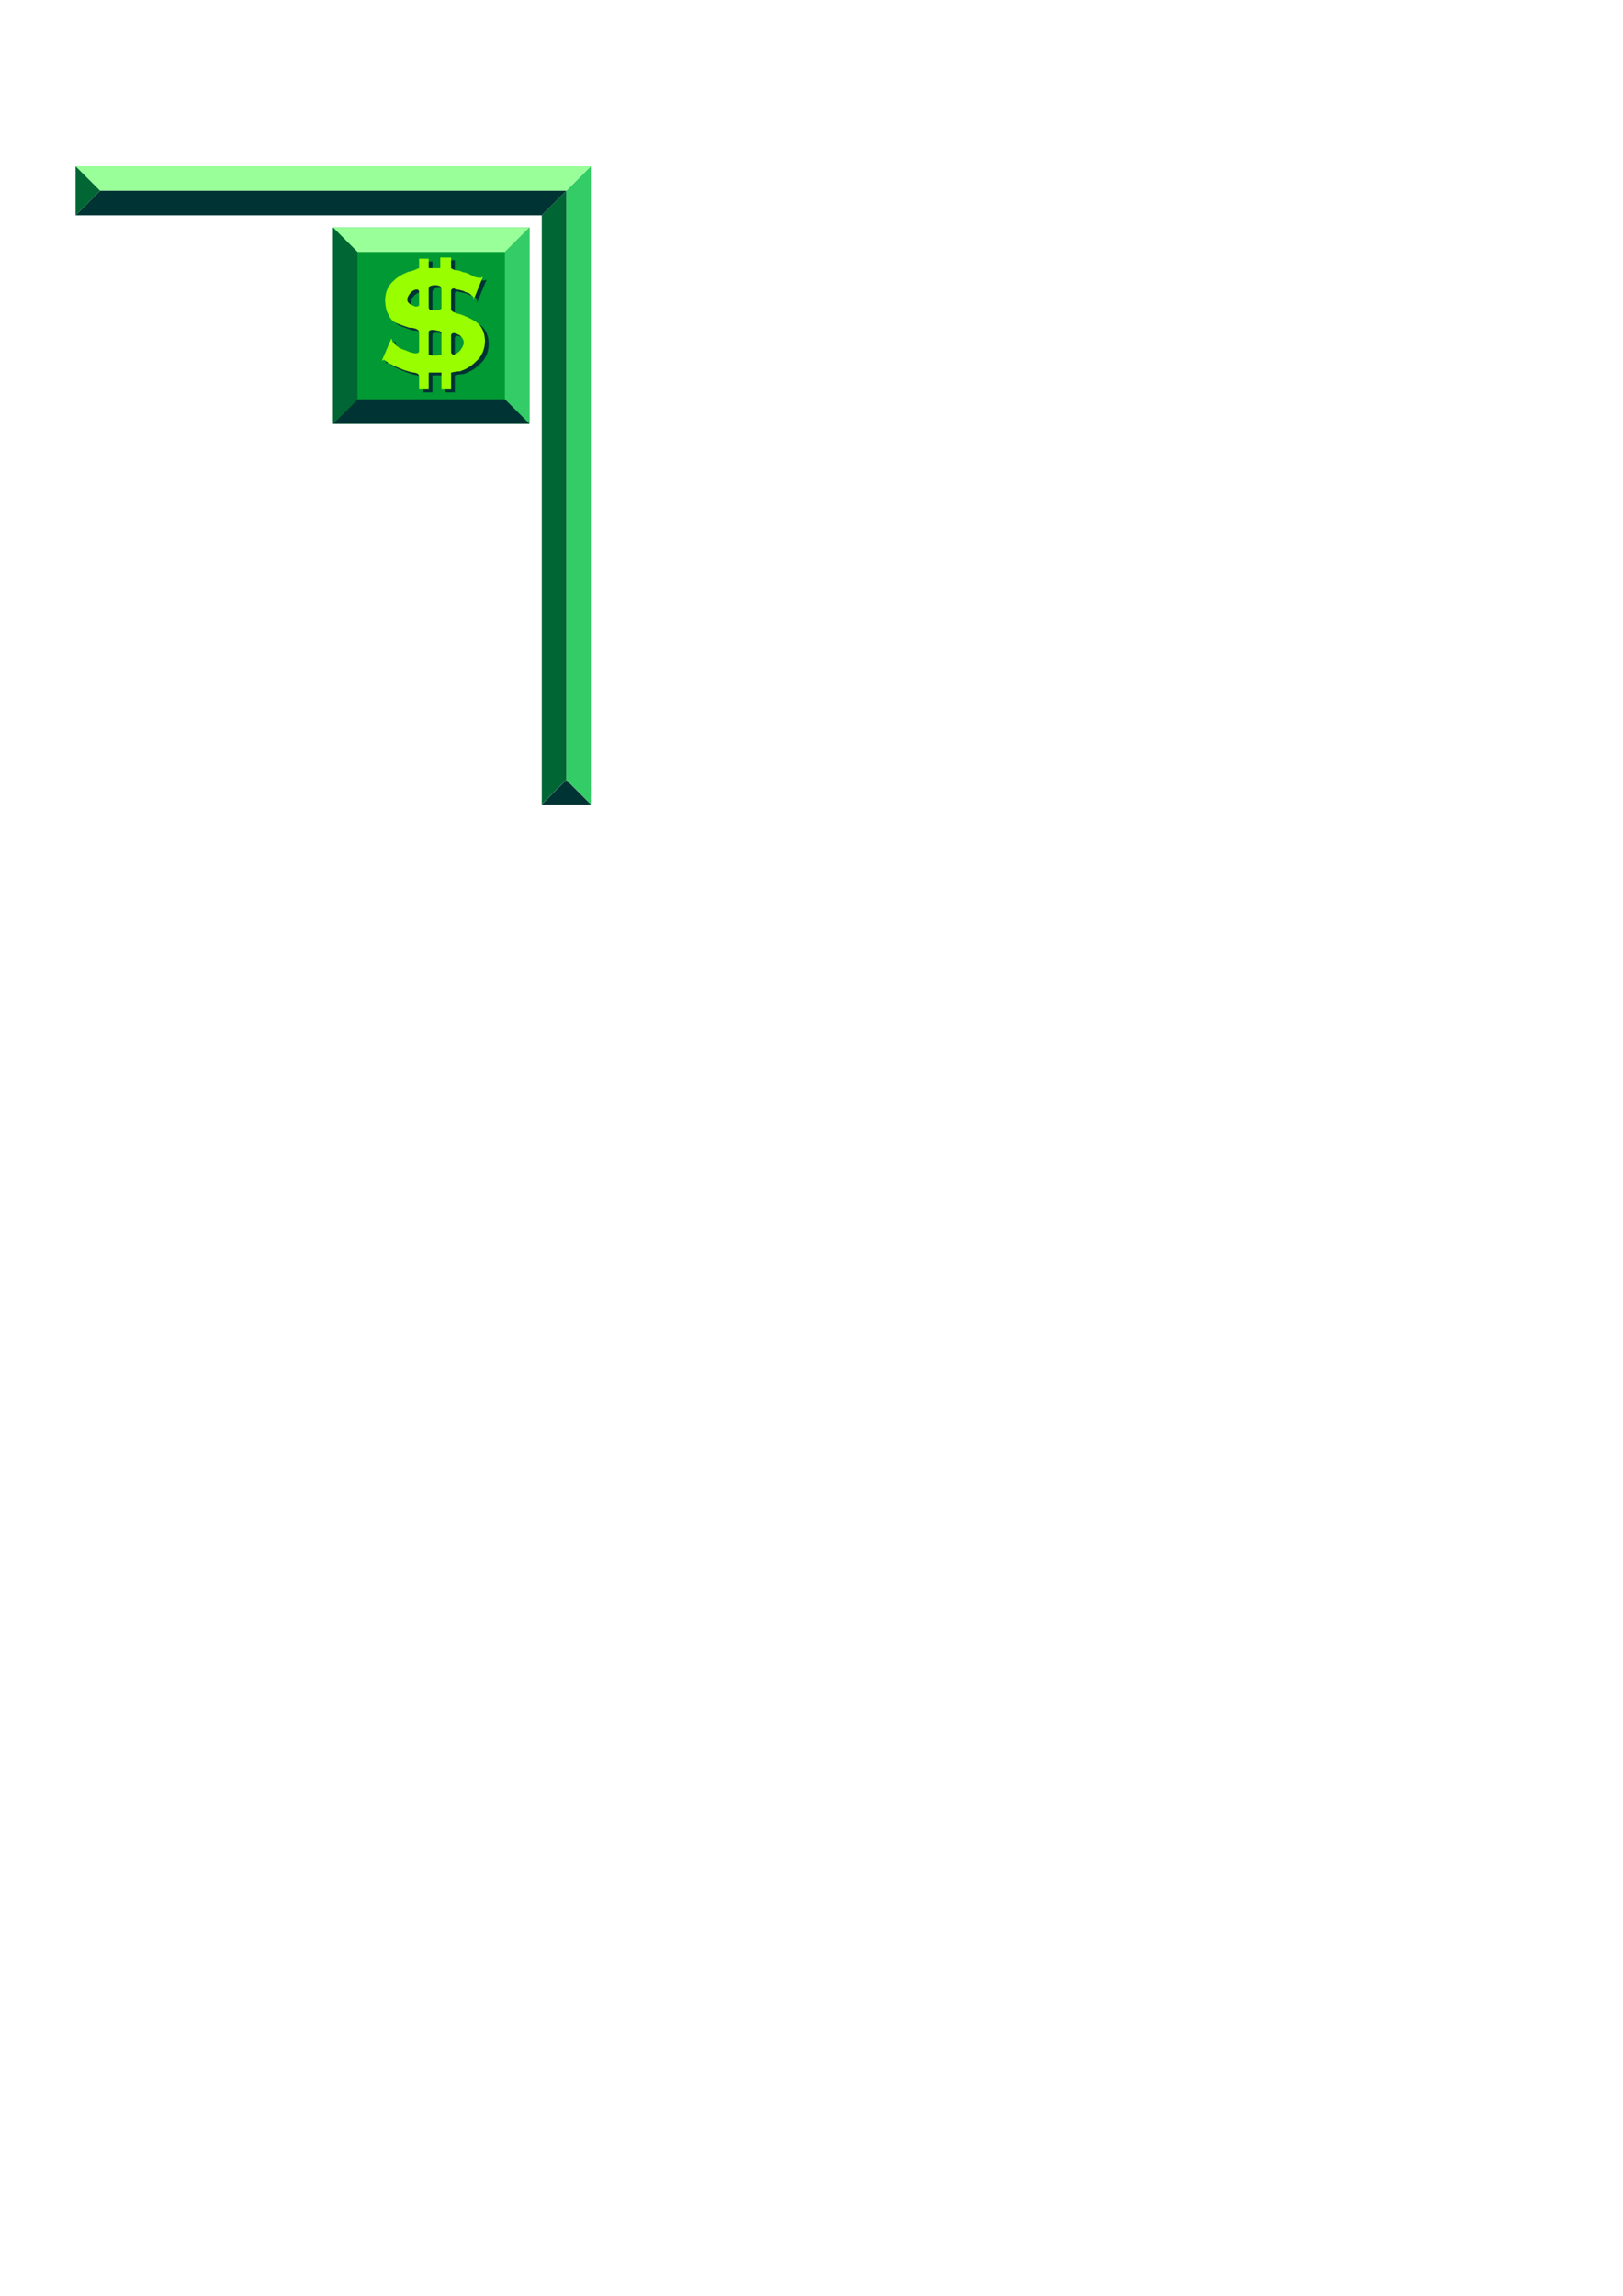 <?xml version="1.0" encoding="utf-8"?>
<!-- Created by UniConvertor 2.0rc4 (https://sk1project.net/) -->
<svg xmlns="http://www.w3.org/2000/svg" height="841.89pt" viewBox="0 0 595.276 841.89" width="595.276pt" version="1.1" xmlns:xlink="http://www.w3.org/1999/xlink" id="e53d9440-f60c-11ea-9976-dcc15c148e23">

<g>
	<path style="fill:#33cc66;" d="M 216.71,60.945 L 207.71,69.945 207.71,285.945 216.71,294.945 216.71,60.945 Z" />
	<path style="fill:#99ff99;" d="M 216.71,60.945 L 27.71,60.945 36.71,69.945 207.71,69.945 216.71,60.945 Z" />
	<path style="fill:#009933;" d="M 194.174,83.409 L 122.174,83.409 122.174,155.409 194.174,155.409 194.174,83.409 Z" />
	<path style="fill:#33cc66;" d="M 194.174,83.409 L 185.174,92.409 185.174,146.409 194.174,155.409 194.174,83.409 Z" />
	<path style="fill:#99ff99;" d="M 194.174,83.409 L 122.174,83.409 131.174,92.409 185.174,92.409 194.174,83.409 Z" />
	<path style="fill:#003333;" d="M 185.174,146.409 L 131.174,146.409 122.174,155.409 194.174,155.409 185.174,146.409 Z" />
	<path style="fill:#006633;" d="M 131.102,92.409 L 122.102,83.409 122.102,155.409 131.102,146.409 131.102,92.409 Z" />
	<path style="fill:#006633;" d="M 207.71,69.945 L 198.71,78.945 198.71,294.945 207.71,285.945 207.71,69.945 Z" />
	<path style="fill:#003333;" d="M 207.71,69.945 L 36.71,69.945 27.71,78.945 198.71,78.945 207.71,69.945 Z" />
	<path style="fill:#006633;" d="M 27.71,60.945 L 27.71,78.945 36.71,69.945 27.71,60.945 Z" />
	<path style="fill:#003333;" d="M 198.71,295.017 L 216.71,295.017 207.71,286.017 198.71,295.017 Z" />
	<path style="fill:#003333;" d="M 179.27,125.889 L 179.198,127.041 179.054,128.193 178.766,129.273 178.406,130.281 177.902,131.217 177.326,132.153 176.606,132.945 175.742,133.737 175.166,134.313 174.518,134.817 173.87,135.321 173.15,135.753 172.358,136.185 171.566,136.545 170.774,136.905 169.91,137.193 169.334,137.193 168.83,137.265 168.326,137.337 167.894,137.409 167.534,137.481 167.246,137.553 166.958,137.625 166.814,137.625 166.814,143.889 163.286,143.889 163.286,137.625 158.606,137.625 158.606,143.889 155.078,143.889 155.078,138.777 154.934,138.417 154.574,138.057 153.926,137.769 153.134,137.625 152.27,137.481 151.478,137.265 150.686,137.049 149.966,136.833 149.39,136.617 148.814,136.401 148.382,136.185 148.022,136.041 147.59,135.897 147.086,135.681 146.582,135.465 146.006,135.249 145.502,134.961 144.926,134.673 144.35,134.385 143.774,134.097 143.198,133.593 142.694,133.233 142.334,133.017 142.19,132.945 141.398,133.305 144.926,125.097 145.286,126.321 145.358,126.465 145.574,126.753 146.006,127.113 146.51,127.473 146.798,127.761 147.158,128.049 147.518,128.337 147.806,128.553 148.166,128.769 148.382,128.913 148.67,129.057 148.814,129.057 148.958,129.129 149.246,129.201 149.606,129.345 149.966,129.417 150.542,129.705 151.118,129.921 151.694,130.137 152.27,130.281 152.774,130.425 153.206,130.497 153.566,130.569 153.926,130.569 154.43,130.497 154.79,130.353 155.006,130.065 155.078,129.777 155.078,122.793 155.006,122.505 154.862,122.217 154.574,121.929 154.214,121.713 153.71,121.497 153.134,121.353 152.414,121.209 151.55,121.209 150.686,120.921 149.822,120.633 149.03,120.345 148.238,120.057 147.446,119.769 146.798,119.481 146.222,119.193 145.718,118.905 144.998,118.257 144.422,117.465 143.846,116.529 143.414,115.593 143.054,114.513 142.766,113.361 142.622,112.209 142.55,111.057 142.622,110.049 142.766,109.041 143.054,108.033 143.414,107.097 143.846,106.233 144.422,105.441 144.998,104.721 145.718,104.073 146.294,103.497 146.942,102.993 147.662,102.489 148.382,101.985 149.102,101.625 149.894,101.193 150.686,100.833 151.55,100.545 151.91,100.545 152.27,100.401 152.702,100.257 153.206,100.113 153.638,99.897 154.142,99.753 154.646,99.537 155.078,99.393 155.078,95.865 158.606,95.865 158.606,99.393 162.854,99.393 162.854,95.433 166.814,95.433 166.814,99.393 166.958,99.537 167.318,99.753 167.966,99.969 168.758,100.113 169.19,100.113 169.622,100.257 170.054,100.329 170.414,100.473 170.846,100.689 171.206,100.761 171.566,100.905 171.854,100.905 172.07,100.905 172.358,101.049 172.718,101.193 173.15,101.409 173.654,101.625 174.23,101.913 174.806,102.201 175.382,102.489 175.814,102.633 176.246,102.705 176.606,102.777 176.966,102.777 177.254,102.849 177.47,102.849 177.614,102.849 177.686,102.849 178.478,102.489 174.95,111.057 174.95,109.905 174.806,109.761 174.446,109.401 173.798,108.897 173.006,108.321 172.718,108.321 172.358,108.177 171.998,108.105 171.71,107.889 171.35,107.745 171.134,107.673 170.846,107.529 170.702,107.529 170.342,107.457 169.91,107.313 169.478,107.241 169.118,107.169 168.614,107.097 168.254,106.953 168.038,106.881 167.966,106.809 167.462,106.881 167.102,107.025 166.886,107.241 166.814,107.529 166.814,114.585 166.886,114.729 167.03,114.945 167.246,115.161 167.606,115.377 168.11,115.593 168.614,115.809 169.19,116.025 169.91,116.169 170.774,116.457 171.638,116.817 172.43,117.177 173.294,117.537 174.014,117.897 174.662,118.257 175.238,118.617 175.742,118.905 176.606,119.553 177.326,120.273 177.902,121.065 178.406,122.001 178.766,123.009 179.054,124.017 179.198,125.169 179.27,126.321 179.27,125.889 Z M 163.286,113.793 L 163.286,107.169 163.214,106.809 163.07,106.449 162.926,106.161 162.854,106.017 162.71,105.945 162.422,105.801 161.918,105.657 161.342,105.585 161.198,105.585 160.982,105.585 160.694,105.585 160.55,105.585 159.974,105.657 159.47,105.801 159.11,105.945 158.966,106.017 158.894,106.161 158.822,106.377 158.678,106.665 158.606,106.809 158.606,113.793 158.678,114.081 158.822,114.369 158.894,114.513 158.966,114.585 159.326,114.585 159.758,114.585 160.19,114.585 160.55,114.585 161.126,114.585 161.63,114.585 161.99,114.585 162.134,114.585 162.638,114.513 162.998,114.369 163.214,114.297 163.286,114.225 163.286,113.793 Z M 155.078,112.641 L 155.078,107.961 155.006,107.673 154.862,107.385 154.574,107.241 154.286,107.169 153.998,107.169 153.71,107.241 153.422,107.313 153.134,107.457 152.846,107.601 152.558,107.817 152.27,108.033 151.982,108.321 151.478,108.969 151.046,109.689 150.83,110.409 150.758,111.057 150.83,111.417 151.046,111.849 151.478,112.281 151.982,112.641 152.558,112.929 153.062,113.145 153.566,113.361 153.926,113.433 154.43,113.361 154.79,113.217 155.006,113.073 155.078,113.001 155.078,112.641 Z M 163.286,130.569 L 163.286,123.153 163.214,123.009 162.998,122.721 162.782,122.505 162.494,122.361 161.918,122.289 161.342,122.145 160.91,122.073 160.55,122.001 160.406,122.001 160.19,122.001 159.902,122.001 159.758,122.001 159.254,122.073 158.894,122.217 158.678,122.505 158.606,122.793 158.606,130.209 158.606,130.497 158.606,130.713 158.606,130.929 158.606,131.001 158.75,131.073 159.038,131.145 159.398,131.289 159.758,131.361 159.902,131.361 160.19,131.361 160.406,131.361 160.55,131.361 160.91,131.361 161.27,131.361 161.558,131.361 161.702,131.361 162.278,131.289 162.782,131.145 163.142,131.073 163.286,131.001 163.286,130.569 Z M 171.494,126.681 L 171.422,126.105 171.206,125.529 170.774,124.953 170.27,124.377 169.982,124.089 169.622,123.873 169.262,123.657 168.902,123.441 168.542,123.297 168.182,123.225 167.822,123.153 167.534,123.153 167.246,123.225 167.03,123.441 166.886,123.657 166.814,123.945 166.814,130.209 166.886,130.497 167.03,130.713 167.246,130.929 167.534,131.001 167.822,131.001 168.11,130.929 168.398,130.857 168.758,130.713 169.046,130.497 169.334,130.281 169.622,130.065 169.91,129.777 170.486,129.129 170.99,128.265 171.35,127.401 171.494,126.681 Z" />
	<path style="fill:#99ff00;" d="M 177.902,124.881 L 177.83,126.033 177.686,127.113 177.398,128.193 177.038,129.201 176.534,130.209 175.958,131.073 175.238,131.937 174.374,132.729 173.798,133.305 173.15,133.809 172.502,134.313 171.782,134.745 171.062,135.177 170.27,135.537 169.406,135.897 168.542,136.185 167.966,136.185 167.462,136.257 166.958,136.329 166.526,136.401 166.166,136.473 165.878,136.545 165.59,136.617 165.446,136.617 165.446,142.809 161.918,142.809 161.918,136.617 157.238,136.617 157.238,142.809 153.71,142.809 153.71,137.769 153.566,137.409 153.206,137.049 152.558,136.761 151.766,136.617 150.902,136.473 150.11,136.257 149.318,136.041 148.598,135.825 148.022,135.609 147.446,135.393 147.014,135.177 146.654,135.033 146.222,134.889 145.718,134.673 145.214,134.457 144.71,134.241 144.134,133.953 143.558,133.665 142.982,133.377 142.406,133.089 141.83,132.585 141.326,132.225 140.966,132.009 140.822,131.937 140.03,132.297 143.558,124.089 143.99,125.313 144.062,125.457 144.278,125.745 144.638,126.105 145.142,126.465 145.43,126.753 145.79,127.041 146.15,127.257 146.438,127.545 146.798,127.689 147.014,127.833 147.302,127.977 147.446,127.977 147.59,128.049 147.878,128.193 148.31,128.337 148.67,128.409 149.246,128.697 149.822,128.913 150.326,129.129 150.902,129.273 151.406,129.417 151.838,129.489 152.198,129.561 152.558,129.561 153.062,129.489 153.422,129.345 153.638,129.057 153.71,128.769 153.71,121.785 153.638,121.497 153.494,121.209 153.206,120.921 152.846,120.705 152.342,120.489 151.766,120.345 151.046,120.201 150.182,120.201 149.318,119.913 148.454,119.625 147.662,119.337 146.87,119.049 146.078,118.761 145.43,118.473 144.854,118.185 144.35,117.897 143.63,117.249 143.054,116.457 142.55,115.521 142.046,114.513 141.686,113.505 141.47,112.353 141.326,111.201 141.254,110.049 141.326,109.041 141.47,108.033 141.686,107.025 142.046,106.089 142.55,105.225 143.054,104.361 143.63,103.641 144.35,102.993 144.926,102.417 145.574,101.913 146.294,101.409 147.014,100.977 147.734,100.545 148.526,100.185 149.318,99.825 150.182,99.537 150.542,99.537 150.902,99.393 151.334,99.249 151.838,99.105 152.27,98.889 152.774,98.673 153.278,98.457 153.71,98.313 153.71,94.857 157.238,94.857 157.238,98.313 161.486,98.313 161.486,94.425 165.446,94.425 165.446,98.313 165.59,98.457 166.022,98.673 166.598,98.961 167.39,99.105 167.822,99.105 168.254,99.249 168.686,99.321 169.046,99.465 169.478,99.681 169.838,99.753 170.198,99.897 170.486,99.897 170.702,99.897 170.99,100.041 171.35,100.185 171.854,100.401 172.286,100.617 172.862,100.905 173.438,101.193 174.014,101.481 174.446,101.625 174.878,101.697 175.238,101.769 175.67,101.769 175.958,101.841 176.174,101.841 176.318,101.841 176.39,101.841 177.11,101.481 173.654,110.049 173.654,108.897 173.51,108.753 173.078,108.393 172.502,107.889 171.638,107.313 171.35,107.313 170.99,107.169 170.702,107.097 170.342,106.881 170.054,106.737 169.766,106.665 169.478,106.521 169.334,106.521 168.974,106.449 168.542,106.305 168.11,106.233 167.75,106.161 167.246,106.089 166.886,105.945 166.67,105.801 166.598,105.729 166.094,105.801 165.734,106.017 165.518,106.233 165.446,106.521 165.446,113.577 165.518,113.721 165.662,113.937 165.878,114.153 166.238,114.369 166.742,114.585 167.246,114.801 167.822,115.017 168.542,115.161 169.406,115.449 170.27,115.809 171.134,116.169 171.926,116.529 172.646,116.889 173.294,117.249 173.87,117.609 174.374,117.897 175.238,118.545 175.958,119.265 176.534,120.057 177.038,120.993 177.398,122.001 177.686,123.009 177.83,124.161 177.902,125.313 177.902,124.881 Z M 161.918,112.785 L 161.918,106.161 161.846,105.801 161.702,105.441 161.558,105.153 161.486,105.009 161.342,104.937 161.054,104.793 160.55,104.649 159.974,104.577 159.83,104.577 159.614,104.577 159.326,104.577 159.182,104.577 158.606,104.649 158.102,104.793 157.742,104.937 157.598,105.009 157.526,105.153 157.454,105.369 157.31,105.585 157.238,105.729 157.238,112.785 157.31,113.073 157.454,113.289 157.526,113.505 157.598,113.577 157.958,113.577 158.39,113.577 158.822,113.577 159.182,113.577 159.758,113.577 160.262,113.577 160.622,113.577 160.766,113.577 161.27,113.505 161.63,113.361 161.846,113.217 161.918,113.145 161.918,112.785 Z M 153.71,111.633 L 153.71,106.953 153.638,106.665 153.494,106.377 153.206,106.233 152.918,106.161 152.63,106.161 152.342,106.233 152.054,106.305 151.766,106.449 151.478,106.593 151.19,106.809 150.902,107.025 150.614,107.313 150.11,107.961 149.678,108.681 149.462,109.401 149.39,110.049 149.462,110.409 149.678,110.841 150.11,111.273 150.614,111.633 151.19,111.921 151.694,112.137 152.198,112.353 152.558,112.425 153.062,112.353 153.422,112.209 153.638,112.065 153.71,111.993 153.71,111.633 Z M 161.918,129.561 L 161.918,122.145 161.846,122.001 161.63,121.713 161.414,121.497 161.126,121.353 160.55,121.281 159.974,121.137 159.542,121.065 159.182,120.993 159.038,120.993 158.822,120.993 158.534,120.993 158.39,120.993 157.886,121.065 157.526,121.209 157.31,121.497 157.238,121.785 157.238,129.201 157.238,129.489 157.238,129.705 157.238,129.921 157.238,129.993 157.382,130.065 157.67,130.137 158.03,130.281 158.39,130.353 158.534,130.353 158.822,130.353 159.038,130.353 159.182,130.353 159.542,130.353 159.902,130.353 160.19,130.353 160.334,130.353 160.91,130.281 161.414,130.137 161.774,130.065 161.918,129.993 161.918,129.561 Z M 170.126,125.673 L 170.054,125.097 169.838,124.449 169.478,123.873 168.974,123.297 168.686,123.009 168.326,122.793 167.966,122.649 167.606,122.433 167.246,122.289 166.886,122.217 166.526,122.145 166.238,122.145 165.95,122.217 165.662,122.433 165.518,122.649 165.446,122.937 165.446,129.201 165.518,129.489 165.662,129.705 165.95,129.921 166.238,129.993 166.526,129.993 166.814,129.921 167.102,129.849 167.39,129.705 167.678,129.489 167.966,129.273 168.254,129.057 168.542,128.769 169.118,128.049 169.622,127.185 169.982,126.393 170.126,125.673 Z" />
</g>
</svg>